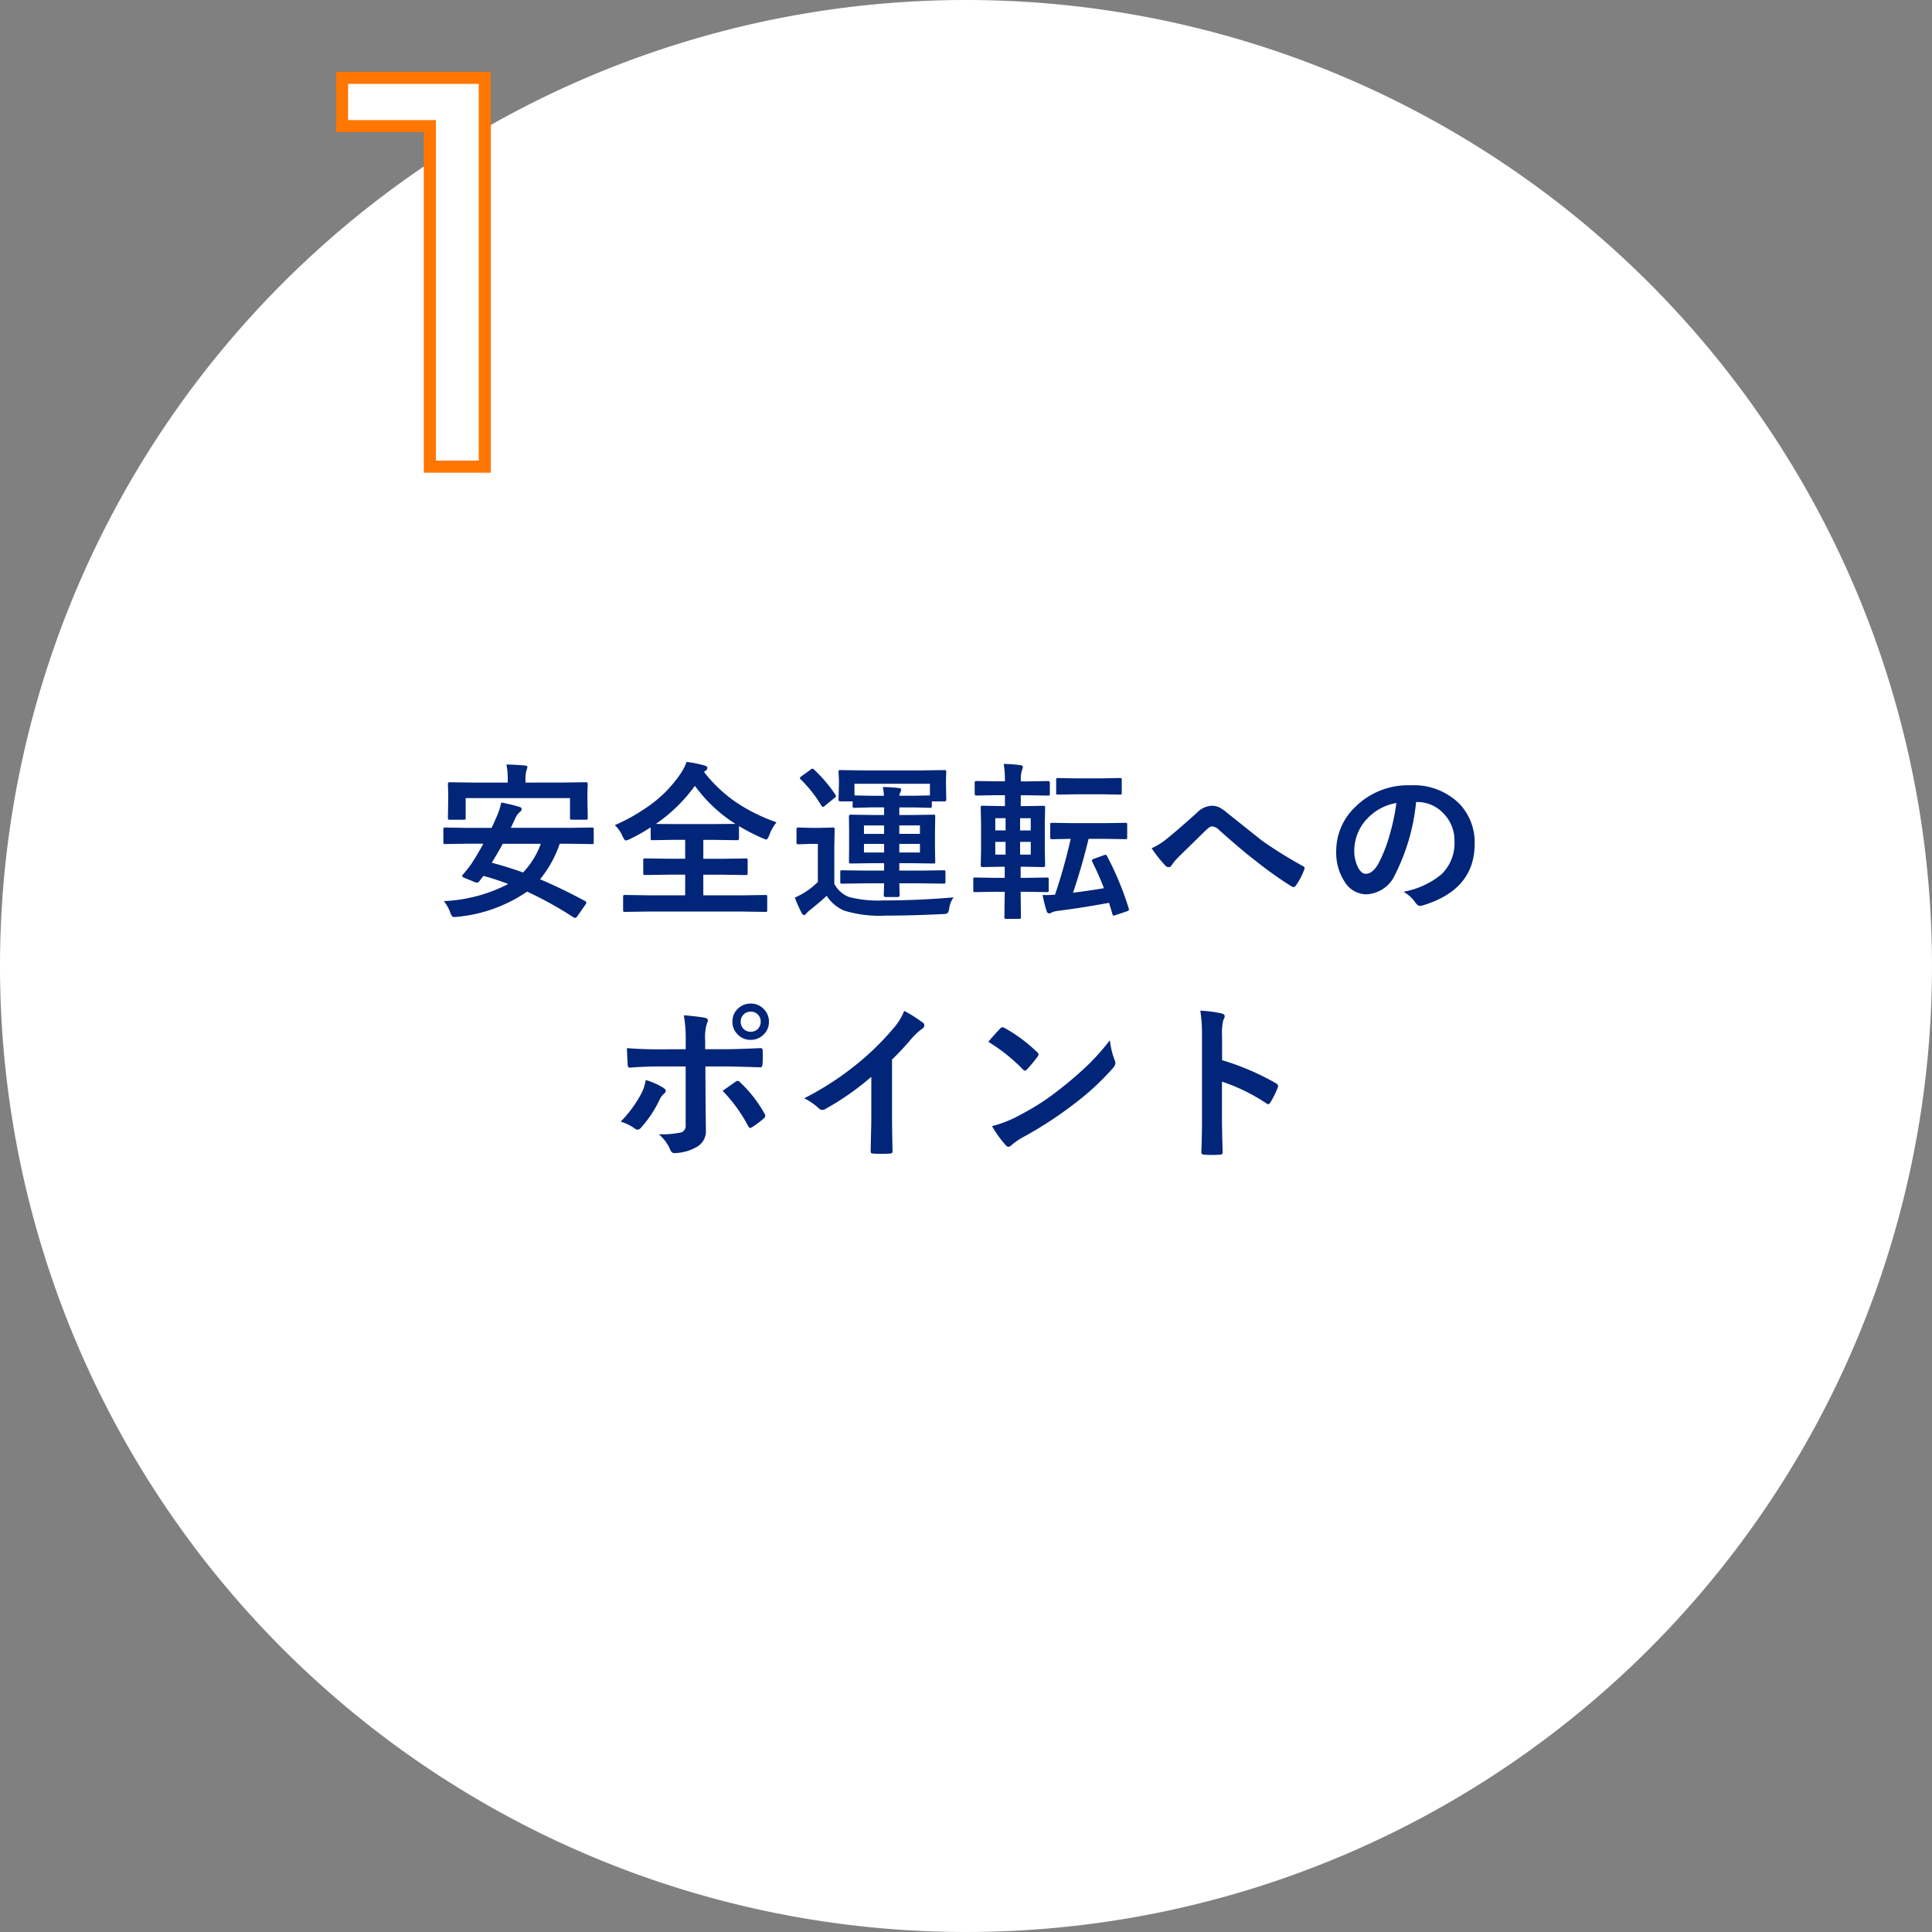 <svg xmlns="http://www.w3.org/2000/svg" width="160" height="160" viewBox="0 0 160 160"><rect x="0" y="0" width="160" height="160" fill="#808080" stroke="none"/><g transform="translate(-558 -4854)"><path d="M80,0A80,80,0,1,1,0,80,80,80,0,0,1,80,0Z" transform="translate(558 4854)" fill="#fff"/><path d="M-42.868-.376a12.74,12.74,0,0,0,5.332-1.415,20.392,20.392,0,0,0-2.058-.67L-39.942-2a.245.245,0,0,1-.178.1.522.522,0,0,1-.185-.048l-.854-.349q-.191-.082-.191-.157a.239.239,0,0,1,.068-.123,10.348,10.348,0,0,0,.684-.868q.54-.827,1-1.682H-41l-1.75.027q-.116,0-.137-.027a.235.235,0,0,1-.021-.123V-6.316q0-.109.027-.13a.255.255,0,0,1,.13-.021l1.75.027h2.085q.191-.383.321-.7a6.437,6.437,0,0,0,.485-1.4,14.267,14.267,0,0,1,1.5.362q.185.048.185.185a.348.348,0,0,1-.164.253,1.342,1.342,0,0,0-.369.526l-.362.772h4.956l1.75-.027a.216.216,0,0,1,.137.027.235.235,0,0,1,.021.123v1.073a.205.205,0,0,1-.024.126.222.222,0,0,1-.133.024l-1.75-.027h-.909A9.444,9.444,0,0,1-34.9-2.181q1.641.684,3.732,1.8.1.062.1.13a.378.378,0,0,1-.089.191l-.67.957a.21.21,0,0,1-.171.116.289.289,0,0,1-.137-.048,31.283,31.283,0,0,0-3.835-2.126A12.232,12.232,0,0,1-41.733.923q-.185.021-.253.021A.248.248,0,0,1-42.2.861a1.411,1.411,0,0,1-.137-.287A3.394,3.394,0,0,0-42.868-.376ZM-38.9-3.555q1.422.383,2.591.813a6.77,6.77,0,0,0,1.47-2.379h-3.151Q-38.35-4.443-38.9-3.555Zm5.92-6.638,1.873-.027q.157,0,.157.137l-.027.718V-8.8l.027,1.531q0,.109-.027.13a.255.255,0,0,1-.13.021h-1.162q-.109,0-.13-.027a.235.235,0,0,1-.021-.123V-8.907h-8.641v1.641q0,.109-.027.13a.235.235,0,0,1-.123.021h-1.162q-.116,0-.137-.027a.235.235,0,0,1-.021-.123l.027-1.531v-.458l-.027-.827q0-.137.157-.137l1.873.027h2.926v-.171a6.139,6.139,0,0,0-.109-1.326q.807.021,1.511.082.226.021.226.13a1.25,1.25,0,0,1-.082.28,2.8,2.8,0,0,0-.075.834v.171ZM-15.317-6.9a3.682,3.682,0,0,0-.6,1.066q-.144.362-.253.362a2.251,2.251,0,0,1-.335-.123,16.976,16.976,0,0,1-1.921-.991v1.019q0,.15-.137.15l-1.825-.027h-.991v1.565h1.593l1.907-.027q.123,0,.144.027a.186.186,0,0,1,.027.123v1.073q0,.1-.027.126a.26.26,0,0,1-.144.024l-1.907-.027H-21.38V-.854h3.329l1.812-.027q.109,0,.13.027a.255.255,0,0,1,.021.13V.369q0,.109-.027.13a.235.235,0,0,1-.123.021L-18.051.492h-7.991L-27.861.52A.216.216,0,0,1-28,.492a.235.235,0,0,1-.021-.123V-.725q0-.116.034-.137a.214.214,0,0,1,.123-.021l1.818.027h3.165V-2.563h-1.415l-1.9.027q-.116,0-.137-.027a.235.235,0,0,1-.021-.123V-3.76q0-.109.027-.13a.255.255,0,0,1,.13-.021l1.9.027h1.415V-5.448h-.9l-1.8.027a.216.216,0,0,1-.137-.027.235.235,0,0,1-.021-.123V-6.48a17.25,17.25,0,0,1-1.709.964,1.844,1.844,0,0,1-.349.123q-.109,0-.267-.349a2.75,2.75,0,0,0-.643-.923,15.289,15.289,0,0,0,3.418-2.044,10.358,10.358,0,0,0,2-2.181,4.326,4.326,0,0,0,.526-1.012,9.682,9.682,0,0,1,1.47.294q.253.062.253.212a.279.279,0,0,1-.137.212l-.144.109A11.687,11.687,0,0,0-18.427-8.4,14.854,14.854,0,0,0-15.317-6.9Zm-9.98.13q.253.014,1.524.014h3.384l1.668-.014a12.281,12.281,0,0,1-3.356-3.151A13.234,13.234,0,0,1-25.3-6.774ZM-7.965-1.846l-1.914.027q-.116,0-.137-.027a.235.235,0,0,1-.021-.123v-.807q0-.109.027-.13a.255.255,0,0,1,.13-.021l1.914.027h1.559v-.615h-.957l-1.818.027q-.137,0-.137-.15L-9.305-4.8V-6.214l-.014-1.169q0-.15.137-.15l1.818.027h.957v-.629H-7.514L-8.861-8.1q-.109,0-.13-.027a.255.255,0,0,1-.021-.13v-.376h-1.012q-.157,0-.157-.144l.034-1.285v-.349l-.034-.643q0-.123.034-.15a.214.214,0,0,1,.123-.021l1.948.027h4.717l1.948-.027q.109,0,.13.034a.276.276,0,0,1,.021.137l-.021.561v.431l.021,1.285q0,.144-.15.144H-2.455v.376q0,.116-.034.137a.214.214,0,0,1-.123.021l-1.347-.034H-5.149v.629h1.025l1.8-.027q.109,0,.13.027a.235.235,0,0,1,.021.123l-.021,1.169V-4.8l.021,1.162a.205.205,0,0,1-.024.126.205.205,0,0,1-.126.024l-1.8-.027H-5.149V-2.9h1.736l1.935-.027q.109,0,.13.027a.235.235,0,0,1,.021.123v.807a.205.205,0,0,1-.024.126.205.205,0,0,1-.126.024l-1.935-.027H-5.149l.027.978q0,.157-.15.157H-6.284q-.15,0-.15-.157,0-.021.007-.321.014-.321.021-.656Zm5.353-8.244H-8.861v.964l1.347.027H-6.42a6.3,6.3,0,0,0-.089-.725q.725.021,1.306.082.212.027.212.13a.676.676,0,0,1-.075.232.811.811,0,0,0-.082.28h1.189l1.347-.027ZM-3.44-4.4v-.711H-5.149V-4.4Zm0-2.242H-5.149v.7H-3.44ZM-8.075-4.4h1.668v-.711H-8.075Zm0-1.538h1.668v-.7H-8.075ZM-.651-.684a1.955,1.955,0,0,0-.362.9.815.815,0,0,1-.144.41A.8.8,0,0,1-1.546.7Q-4.171.827-6.29.827A9.924,9.924,0,0,1-9.722.41,3.242,3.242,0,0,1-11.164-.813q-.424.41-1.36,1.162a2.1,2.1,0,0,0-.321.294q-.116.144-.191.144-.1,0-.212-.2Q-13.5.109-13.8-.656q.52-.253.841-.451a6.539,6.539,0,0,0,1.066-.854V-5.113H-12.5l-.991.034q-.123,0-.144-.034a.216.216,0,0,1-.027-.137V-6.316q0-.109.034-.13a.276.276,0,0,1,.137-.021l.991.027h.813l1.025-.027a.216.216,0,0,1,.137.027.235.235,0,0,1,.021.123l-.027,1.374V-1.8A2.339,2.339,0,0,0-9.3-.711a9.654,9.654,0,0,0,2.844.28Q-3.536-.431-.651-.684ZM-12.2-11.259A11.725,11.725,0,0,1-10.44-9.181a.214.214,0,0,1,.048.109q0,.062-.137.164l-.779.636a.383.383,0,0,1-.171.1q-.034,0-.123-.109a10.922,10.922,0,0,0-1.723-2.187q-.062-.062-.062-.1t.13-.144l.745-.533a.339.339,0,0,1,.178-.1Q-12.292-11.341-12.2-11.259ZM2.838-1.148l-1.709.027q-.109,0-.13-.027a.235.235,0,0,1-.021-.123v-.9q0-.116.027-.137a.235.235,0,0,1,.123-.021L2.838-2.3h.745V-3.22H3.276l-1.524.027q-.157,0-.157-.137l.027-1.319V-6.815L1.594-8.121q0-.109.027-.13a.255.255,0,0,1,.13-.021l1.524.027H3.6v-.9h-.7l-1.661.027q-.144,0-.144-.157v-.909q0-.137.144-.137l1.661.027h.7a9.043,9.043,0,0,0-.1-1.442,12.585,12.585,0,0,1,1.36.1q.226.041.226.144a.722.722,0,0,1-.068.246,2.587,2.587,0,0,0-.1.916v.041H5.5l1.668-.027q.15,0,.15.137v.909q0,.116-.027.137a.235.235,0,0,1-.123.021L5.5-9.14H4.91v.9h.349l1.511-.027q.116,0,.137.027a.235.235,0,0,1,.021.123L6.9-6.815v2.167l.027,1.319q0,.137-.157.137L5.258-3.22H4.9V-2.3h.465l1.7-.027q.116,0,.137.027a.255.255,0,0,1,.021.13v.9a.205.205,0,0,1-.024.126.222.222,0,0,1-.133.024l-1.7-.027H4.9L4.923.937a.216.216,0,0,1-.027.137.235.235,0,0,1-.123.021H3.706q-.109,0-.13-.027a.255.255,0,0,1-.021-.13q0-.014.007-.28.007-.882.021-1.8Zm2.9-3.076V-5.277H4.855v1.053Zm-2.939,0h.854V-5.277H2.8ZM5.737-7.239H4.855v1.012h.882ZM2.8-6.228h.854V-7.239H2.8Zm10.767-.629a.216.216,0,0,1,.137.027.235.235,0,0,1,.021.123v1.039a.241.241,0,0,1-.024.137q-.024.027-.133.027l-1.7-.027h-1.34q-.6,2.447-1.292,4.464,1.395-.178,2.563-.376a23.441,23.441,0,0,0-.964-2.181.31.31,0,0,1-.034-.116q0-.068.157-.137l.827-.294a.953.953,0,0,1,.164-.041q.048,0,.1.1a24.727,24.727,0,0,1,1.8,4.341.328.328,0,0,1,.021.1q0,.075-.171.144l-.93.308a.656.656,0,0,1-.171.041q-.068,0-.1-.13-.13-.465-.28-.923Q9.961.185,8.006.431a1.765,1.765,0,0,0-.52.13.5.5,0,0,1-.219.082q-.15,0-.212-.185a10.627,10.627,0,0,1-.335-1.34q.144.007.3.007.355,0,.731-.034A46.469,46.469,0,0,0,9.045-5.53L7.514-5.5q-.116,0-.144-.034a.255.255,0,0,1-.021-.13V-6.706q0-.109.027-.13a.276.276,0,0,1,.137-.021l1.7.027h2.659Zm-.458-3.712q.116,0,.144.034a.255.255,0,0,1,.021.13v1.053q0,.116-.027.137a.276.276,0,0,1-.137.021l-1.531-.027H9.531l-1.524.027q-.123,0-.144-.027a.255.255,0,0,1-.021-.13V-10.4a.232.232,0,0,1,.027-.144.276.276,0,0,1,.137-.021l1.524.027h2.044Zm2.641,5.811a5.278,5.278,0,0,0,1.23-.759q.848-.67,2.509-2.167A1.867,1.867,0,0,1,20.7-8.271a1.484,1.484,0,0,1,.643.13,2.966,2.966,0,0,1,.574.39q2.864,2.29,3.021,2.406A36.836,36.836,0,0,0,28.25-3.288q.164.068.164.2a.191.191,0,0,1-.027.1A5.524,5.524,0,0,1,27.7-1.675q-.1.137-.185.137a.383.383,0,0,1-.2-.068A31.164,31.164,0,0,1,24.3-3.76Q23.26-4.546,21.36-6.241a.943.943,0,0,0-.615-.321q-.157,0-.479.294l-2.352,2.3a4.536,4.536,0,0,0-.5.615.307.307,0,0,1-.253.171A.372.372,0,0,1,16.9-3.3,10.647,10.647,0,0,1,15.747-4.758Zm21.9-3.821A16.937,16.937,0,0,1,35.9-2.55,2.722,2.722,0,0,1,33.51-.937,2.132,2.132,0,0,1,31.719-2a4.419,4.419,0,0,1-.684-2.529,5.02,5.02,0,0,1,1.579-3.644,6.168,6.168,0,0,1,4.553-1.791,5.365,5.365,0,0,1,4.1,1.559A4.629,4.629,0,0,1,42.5-5.113q0,3.8-4.313,5.1a.8.8,0,0,1-.205.034q-.205,0-.4-.287a2.927,2.927,0,0,0-.978-.882,6.882,6.882,0,0,0,3.145-1.442,3.588,3.588,0,0,0,1.08-2.741A3.193,3.193,0,0,0,39.854-7.7,2.944,2.944,0,0,0,37.7-8.579ZM36.019-8.5a4.3,4.3,0,0,0-2.393,1.271,3.859,3.859,0,0,0-1.094,2.591,3.022,3.022,0,0,0,.349,1.552q.273.451.6.451.574,0,1.053-.854a12.006,12.006,0,0,0,.937-2.406A17.6,17.6,0,0,0,36.019-8.5Zm-58.855,20.39v-.656a11.329,11.329,0,0,0-.157-2.153q1.2.1,1.736.205Q-21,9.343-21,9.5a.592.592,0,0,1-.082.253,3.935,3.935,0,0,0-.144,1.4v.738h1.723q.8,0,2.857-.089h.027q.157,0,.157.226.007.253.007.451,0,.349-.021.643t-.2.267q-2.181-.068-2.885-.068h-1.647l.014,2.83.027,2.434A1.49,1.49,0,0,1-22,20.027a3.812,3.812,0,0,1-1.791.465q-.219,0-.335-.294a3.43,3.43,0,0,0-.943-1.265,7.26,7.26,0,0,0,1.907-.164.6.6,0,0,0,.321-.615V13.321h-2.2q-1.271,0-2.42.1-.185,0-.185-.28-.055-1-.055-1.34,1.244.1,2.632.1Zm-3.315,2.55a6,6,0,0,1,1.456.643q.212.144.212.267,0,.1-.157.226a1.455,1.455,0,0,0-.349.472,9.655,9.655,0,0,1-1.552,2.345.426.426,0,0,1-.273.164.436.436,0,0,1-.219-.082,4.141,4.141,0,0,0-1.189-.588,9.785,9.785,0,0,0,1.7-2.311A3.365,3.365,0,0,0-26.152,14.442Zm6.371.9q.2-.144.588-.417l.479-.335a.3.3,0,0,1,.178-.075.281.281,0,0,1,.212.13,10.659,10.659,0,0,1,2,2.563.421.421,0,0,1,.075.205.312.312,0,0,1-.144.226,6.731,6.731,0,0,1-.937.7.418.418,0,0,1-.178.075q-.075,0-.144-.13A12.648,12.648,0,0,0-19.78,15.338Zm2.324-7.226a1.446,1.446,0,0,1,1.121.492,1.444,1.444,0,0,1,.39,1.012,1.429,1.429,0,0,1-.5,1.114,1.458,1.458,0,0,1-1.012.383,1.446,1.446,0,0,1-1.121-.492,1.435,1.435,0,0,1-.39-1,1.439,1.439,0,0,1,.5-1.135A1.489,1.489,0,0,1-17.456,8.112Zm0,.67a.8.8,0,0,0-.622.267.827.827,0,0,0-.205.567.8.8,0,0,0,.267.622.8.8,0,0,0,.561.205.8.8,0,0,0,.622-.267.818.818,0,0,0,.205-.561.8.8,0,0,0-.267-.629A.8.8,0,0,0-17.456,8.782ZM-5.75,12.747v4.635q0,1.23.041,2.912v.041q0,.2-.212.2-.342.021-.7.021t-.7-.021q-.2,0-.2-.178v-.048q.007-.328.034-1.552.021-.8.021-1.319V14.176a22.077,22.077,0,0,1-3.849,2.687.42.42,0,0,1-.212.055.428.428,0,0,1-.294-.137,5.168,5.168,0,0,0-1.2-.827,24.523,24.523,0,0,0,4.409-2.871,22.153,22.153,0,0,0,2.98-2.926,4.9,4.9,0,0,0,.889-1.442A12,12,0,0,1-3.187,9.7a.236.236,0,0,1,.109.205.358.358,0,0,1-.2.308,5.354,5.354,0,0,0-.834.772A23.865,23.865,0,0,1-5.75,12.747Zm7.973-1.47q.349-.424.978-1.094a.254.254,0,0,1,.2-.109.44.44,0,0,1,.185.068,12.614,12.614,0,0,1,2.673,1.989.337.337,0,0,1,.123.2.305.305,0,0,1-.082.178q-.458.608-.868,1.053-.116.109-.171.109a.3.3,0,0,1-.178-.109A14.429,14.429,0,0,0,2.223,11.277Zm.308,6.986a10.279,10.279,0,0,0,1.894-.7q1.354-.7,2.249-1.292.786-.513,1.777-1.312a29.632,29.632,0,0,0,2.235-1.969,21.17,21.17,0,0,0,1.606-1.839,6.56,6.56,0,0,0,.39,1.634.736.736,0,0,1,.068.267.766.766,0,0,1-.226.424,21.574,21.574,0,0,1-3.22,2.967A32.259,32.259,0,0,1,5.08,19.187a5.481,5.481,0,0,0-.937.649.4.4,0,0,1-.253.137.348.348,0,0,1-.239-.15A9.232,9.232,0,0,1,2.531,18.264ZM21.585,12.8a20.966,20.966,0,0,1,4.45,1.907q.185.1.185.239a.336.336,0,0,1-.027.123,7.957,7.957,0,0,1-.6,1.217q-.089.157-.185.157a.232.232,0,0,1-.157-.068,15.427,15.427,0,0,0-3.678-1.8v3.1q0,.766.055,2.741v.041q0,.171-.253.171-.314.021-.622.021t-.622-.021q-.267,0-.267-.212.055-1.354.055-2.755V10.771A12.648,12.648,0,0,0,19.78,8.7a9.868,9.868,0,0,1,1.75.226q.267.055.267.239a.725.725,0,0,1-.116.321,4.64,4.64,0,0,0-.1,1.313Z" transform="translate(637.625 4929)" fill="#002579"/><path d="M-8.142-32.2v4H-.874V0H3.68V-32.2Z" transform="translate(594.47 4892.646)" fill="#fff" stroke="#ff7600" stroke-width="1"/></g></svg>